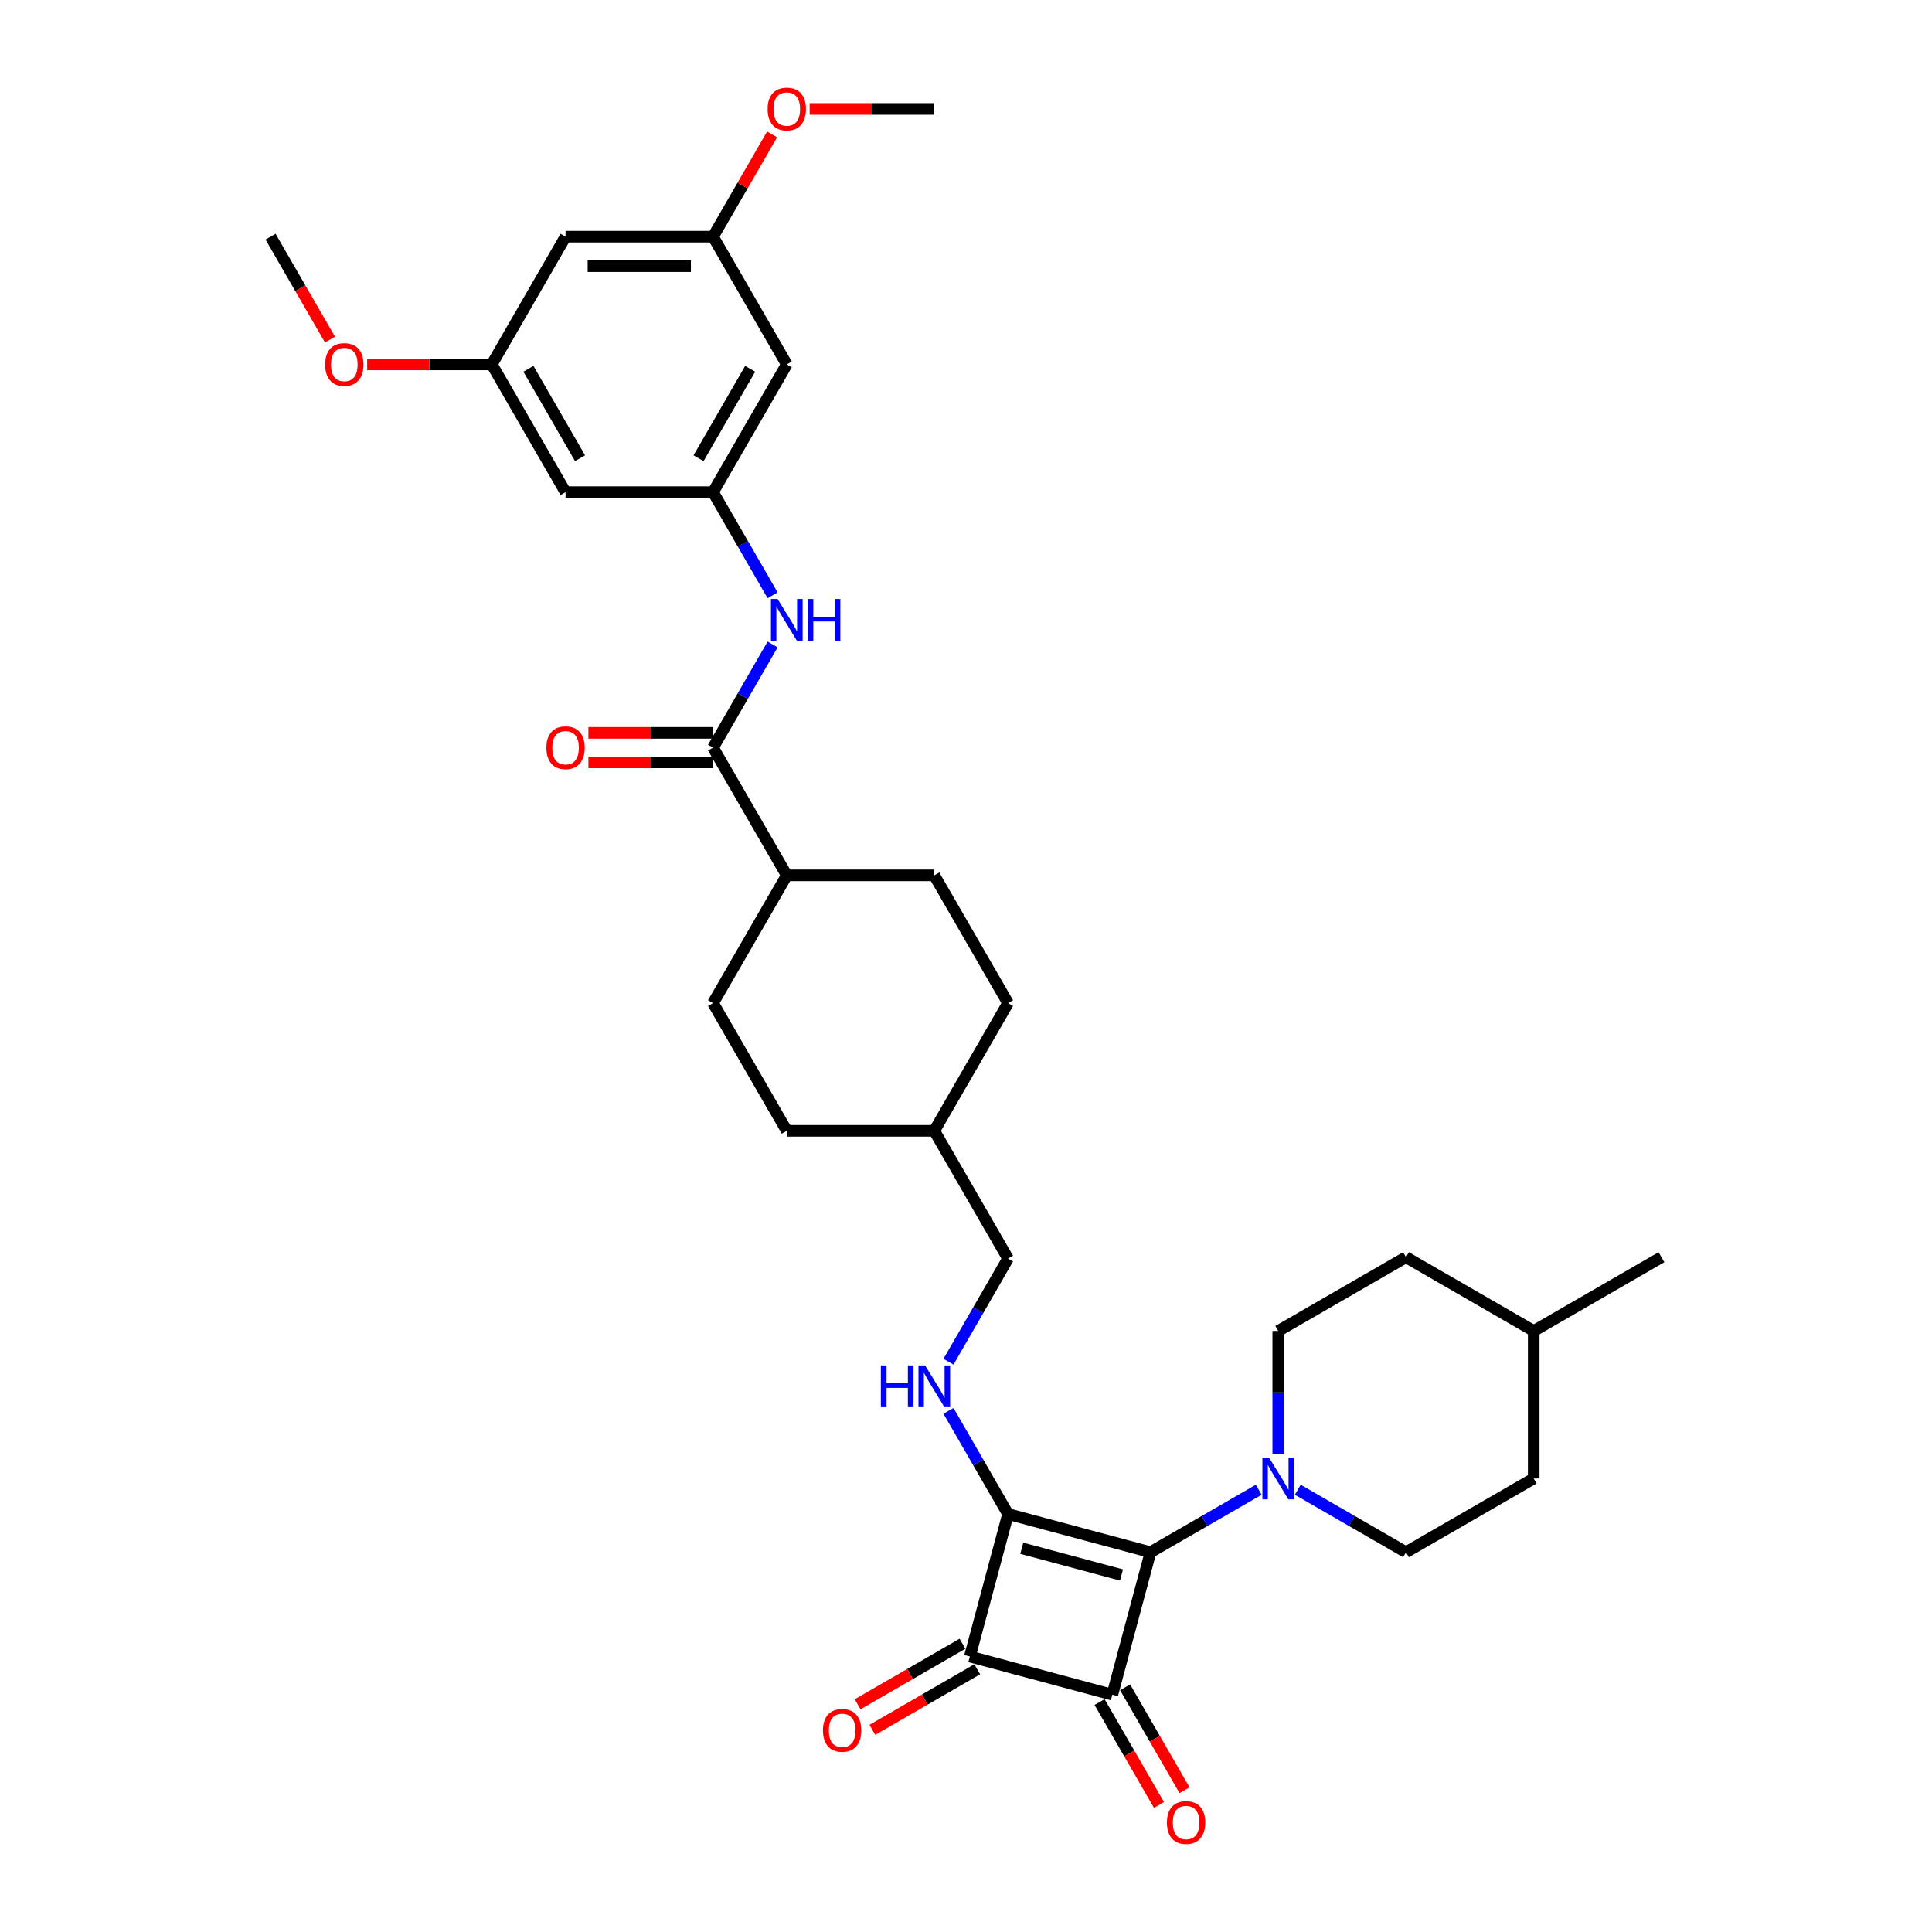 <?xml version='1.0' encoding='iso-8859-1'?>
<svg version='1.1' baseProfile='full'
              xmlns='http://www.w3.org/2000/svg'
                      xmlns:rdkit='http://www.rdkit.org/xml'
                      xmlns:xlink='http://www.w3.org/1999/xlink'
                  xml:space='preserve'
width='1000px' height='1000px' viewBox='0 0 1000 1000'>
<!-- END OF HEADER -->
<rect style='opacity:1.0;fill:#FFFFFF;stroke:none' width='1000' height='1000' x='0' y='0'> </rect>
<path class='bond-0' d='M 521.757,783.66 L 595.499,803.419' style='fill:none;fill-rule:evenodd;stroke:#000000;stroke-width:6px;stroke-linecap:butt;stroke-linejoin:miter;stroke-opacity:1' />
<path class='bond-0' d='M 528.866,801.372 L 580.486,815.204' style='fill:none;fill-rule:evenodd;stroke:#000000;stroke-width:6px;stroke-linecap:butt;stroke-linejoin:miter;stroke-opacity:1' />
<path class='bond-2' d='M 521.757,783.66 L 501.998,857.402' style='fill:none;fill-rule:evenodd;stroke:#000000;stroke-width:6px;stroke-linecap:butt;stroke-linejoin:miter;stroke-opacity:1' />
<path class='bond-4' d='M 521.757,783.66 L 506.343,756.961' style='fill:none;fill-rule:evenodd;stroke:#000000;stroke-width:6px;stroke-linecap:butt;stroke-linejoin:miter;stroke-opacity:1' />
<path class='bond-4' d='M 506.343,756.961 L 490.928,730.263' style='fill:none;fill-rule:evenodd;stroke:#0000FF;stroke-width:6px;stroke-linecap:butt;stroke-linejoin:miter;stroke-opacity:1' />
<path class='bond-3' d='M 595.499,803.419 L 623.503,787.251' style='fill:none;fill-rule:evenodd;stroke:#000000;stroke-width:6px;stroke-linecap:butt;stroke-linejoin:miter;stroke-opacity:1' />
<path class='bond-3' d='M 623.503,787.251 L 651.507,771.083' style='fill:none;fill-rule:evenodd;stroke:#0000FF;stroke-width:6px;stroke-linecap:butt;stroke-linejoin:miter;stroke-opacity:1' />
<path class='bond-33' d='M 595.499,803.419 L 575.74,877.161' style='fill:none;fill-rule:evenodd;stroke:#000000;stroke-width:6px;stroke-linecap:butt;stroke-linejoin:miter;stroke-opacity:1' />
<path class='bond-1' d='M 575.74,877.161 L 501.998,857.402' style='fill:none;fill-rule:evenodd;stroke:#000000;stroke-width:6px;stroke-linecap:butt;stroke-linejoin:miter;stroke-opacity:1' />
<path class='bond-8' d='M 569.129,880.979 L 584.508,907.616' style='fill:none;fill-rule:evenodd;stroke:#000000;stroke-width:6px;stroke-linecap:butt;stroke-linejoin:miter;stroke-opacity:1' />
<path class='bond-8' d='M 584.508,907.616 L 599.887,934.253' style='fill:none;fill-rule:evenodd;stroke:#FF0000;stroke-width:6px;stroke-linecap:butt;stroke-linejoin:miter;stroke-opacity:1' />
<path class='bond-8' d='M 582.352,873.344 L 597.731,899.982' style='fill:none;fill-rule:evenodd;stroke:#000000;stroke-width:6px;stroke-linecap:butt;stroke-linejoin:miter;stroke-opacity:1' />
<path class='bond-8' d='M 597.731,899.982 L 613.11,926.619' style='fill:none;fill-rule:evenodd;stroke:#FF0000;stroke-width:6px;stroke-linecap:butt;stroke-linejoin:miter;stroke-opacity:1' />
<path class='bond-9' d='M 498.181,850.791 L 471.039,866.461' style='fill:none;fill-rule:evenodd;stroke:#000000;stroke-width:6px;stroke-linecap:butt;stroke-linejoin:miter;stroke-opacity:1' />
<path class='bond-9' d='M 471.039,866.461 L 443.898,882.131' style='fill:none;fill-rule:evenodd;stroke:#FF0000;stroke-width:6px;stroke-linecap:butt;stroke-linejoin:miter;stroke-opacity:1' />
<path class='bond-9' d='M 505.815,864.014 L 478.674,879.684' style='fill:none;fill-rule:evenodd;stroke:#000000;stroke-width:6px;stroke-linecap:butt;stroke-linejoin:miter;stroke-opacity:1' />
<path class='bond-9' d='M 478.674,879.684 L 451.532,895.354' style='fill:none;fill-rule:evenodd;stroke:#FF0000;stroke-width:6px;stroke-linecap:butt;stroke-linejoin:miter;stroke-opacity:1' />
<path class='bond-14' d='M 671.723,771.083 L 699.727,787.251' style='fill:none;fill-rule:evenodd;stroke:#0000FF;stroke-width:6px;stroke-linecap:butt;stroke-linejoin:miter;stroke-opacity:1' />
<path class='bond-14' d='M 699.727,787.251 L 727.731,803.419' style='fill:none;fill-rule:evenodd;stroke:#000000;stroke-width:6px;stroke-linecap:butt;stroke-linejoin:miter;stroke-opacity:1' />
<path class='bond-15' d='M 661.615,752.528 L 661.615,720.716' style='fill:none;fill-rule:evenodd;stroke:#0000FF;stroke-width:6px;stroke-linecap:butt;stroke-linejoin:miter;stroke-opacity:1' />
<path class='bond-15' d='M 661.615,720.716 L 661.615,688.903' style='fill:none;fill-rule:evenodd;stroke:#000000;stroke-width:6px;stroke-linecap:butt;stroke-linejoin:miter;stroke-opacity:1' />
<path class='bond-21' d='M 490.928,704.825 L 506.343,678.127' style='fill:none;fill-rule:evenodd;stroke:#0000FF;stroke-width:6px;stroke-linecap:butt;stroke-linejoin:miter;stroke-opacity:1' />
<path class='bond-21' d='M 506.343,678.127 L 521.757,651.428' style='fill:none;fill-rule:evenodd;stroke:#000000;stroke-width:6px;stroke-linecap:butt;stroke-linejoin:miter;stroke-opacity:1' />
<path class='bond-5' d='M 369.069,386.965 L 407.241,453.081' style='fill:none;fill-rule:evenodd;stroke:#000000;stroke-width:6px;stroke-linecap:butt;stroke-linejoin:miter;stroke-opacity:1' />
<path class='bond-6' d='M 369.069,386.965 L 384.484,360.267' style='fill:none;fill-rule:evenodd;stroke:#000000;stroke-width:6px;stroke-linecap:butt;stroke-linejoin:miter;stroke-opacity:1' />
<path class='bond-6' d='M 384.484,360.267 L 399.898,333.569' style='fill:none;fill-rule:evenodd;stroke:#0000FF;stroke-width:6px;stroke-linecap:butt;stroke-linejoin:miter;stroke-opacity:1' />
<path class='bond-13' d='M 369.069,379.331 L 336.814,379.331' style='fill:none;fill-rule:evenodd;stroke:#000000;stroke-width:6px;stroke-linecap:butt;stroke-linejoin:miter;stroke-opacity:1' />
<path class='bond-13' d='M 336.814,379.331 L 304.559,379.331' style='fill:none;fill-rule:evenodd;stroke:#FF0000;stroke-width:6px;stroke-linecap:butt;stroke-linejoin:miter;stroke-opacity:1' />
<path class='bond-13' d='M 369.069,394.6 L 336.814,394.6' style='fill:none;fill-rule:evenodd;stroke:#000000;stroke-width:6px;stroke-linecap:butt;stroke-linejoin:miter;stroke-opacity:1' />
<path class='bond-13' d='M 336.814,394.6 L 304.559,394.6' style='fill:none;fill-rule:evenodd;stroke:#FF0000;stroke-width:6px;stroke-linecap:butt;stroke-linejoin:miter;stroke-opacity:1' />
<path class='bond-7' d='M 399.898,308.131 L 384.484,281.432' style='fill:none;fill-rule:evenodd;stroke:#0000FF;stroke-width:6px;stroke-linecap:butt;stroke-linejoin:miter;stroke-opacity:1' />
<path class='bond-7' d='M 384.484,281.432 L 369.069,254.734' style='fill:none;fill-rule:evenodd;stroke:#000000;stroke-width:6px;stroke-linecap:butt;stroke-linejoin:miter;stroke-opacity:1' />
<path class='bond-11' d='M 369.069,254.734 L 407.241,188.618' style='fill:none;fill-rule:evenodd;stroke:#000000;stroke-width:6px;stroke-linecap:butt;stroke-linejoin:miter;stroke-opacity:1' />
<path class='bond-11' d='M 361.572,237.182 L 388.292,190.901' style='fill:none;fill-rule:evenodd;stroke:#000000;stroke-width:6px;stroke-linecap:butt;stroke-linejoin:miter;stroke-opacity:1' />
<path class='bond-12' d='M 369.069,254.734 L 292.725,254.734' style='fill:none;fill-rule:evenodd;stroke:#000000;stroke-width:6px;stroke-linecap:butt;stroke-linejoin:miter;stroke-opacity:1' />
<path class='bond-10' d='M 407.241,453.081 L 369.069,519.197' style='fill:none;fill-rule:evenodd;stroke:#000000;stroke-width:6px;stroke-linecap:butt;stroke-linejoin:miter;stroke-opacity:1' />
<path class='bond-34' d='M 407.241,453.081 L 483.585,453.081' style='fill:none;fill-rule:evenodd;stroke:#000000;stroke-width:6px;stroke-linecap:butt;stroke-linejoin:miter;stroke-opacity:1' />
<path class='bond-16' d='M 407.241,188.618 L 369.069,122.503' style='fill:none;fill-rule:evenodd;stroke:#000000;stroke-width:6px;stroke-linecap:butt;stroke-linejoin:miter;stroke-opacity:1' />
<path class='bond-17' d='M 292.725,254.734 L 254.554,188.618' style='fill:none;fill-rule:evenodd;stroke:#000000;stroke-width:6px;stroke-linecap:butt;stroke-linejoin:miter;stroke-opacity:1' />
<path class='bond-17' d='M 300.223,237.182 L 273.502,190.901' style='fill:none;fill-rule:evenodd;stroke:#000000;stroke-width:6px;stroke-linecap:butt;stroke-linejoin:miter;stroke-opacity:1' />
<path class='bond-23' d='M 727.731,803.419 L 793.847,765.247' style='fill:none;fill-rule:evenodd;stroke:#000000;stroke-width:6px;stroke-linecap:butt;stroke-linejoin:miter;stroke-opacity:1' />
<path class='bond-22' d='M 661.615,688.903 L 727.731,650.731' style='fill:none;fill-rule:evenodd;stroke:#000000;stroke-width:6px;stroke-linecap:butt;stroke-linejoin:miter;stroke-opacity:1' />
<path class='bond-27' d='M 369.069,122.503 L 384.351,96.033' style='fill:none;fill-rule:evenodd;stroke:#000000;stroke-width:6px;stroke-linecap:butt;stroke-linejoin:miter;stroke-opacity:1' />
<path class='bond-27' d='M 384.351,96.033 L 399.633,69.564' style='fill:none;fill-rule:evenodd;stroke:#FF0000;stroke-width:6px;stroke-linecap:butt;stroke-linejoin:miter;stroke-opacity:1' />
<path class='bond-36' d='M 369.069,122.503 L 292.725,122.503' style='fill:none;fill-rule:evenodd;stroke:#000000;stroke-width:6px;stroke-linecap:butt;stroke-linejoin:miter;stroke-opacity:1' />
<path class='bond-36' d='M 357.618,137.771 L 304.177,137.771' style='fill:none;fill-rule:evenodd;stroke:#000000;stroke-width:6px;stroke-linecap:butt;stroke-linejoin:miter;stroke-opacity:1' />
<path class='bond-18' d='M 254.554,188.618 L 292.725,122.503' style='fill:none;fill-rule:evenodd;stroke:#000000;stroke-width:6px;stroke-linecap:butt;stroke-linejoin:miter;stroke-opacity:1' />
<path class='bond-28' d='M 254.554,188.618 L 222.298,188.618' style='fill:none;fill-rule:evenodd;stroke:#000000;stroke-width:6px;stroke-linecap:butt;stroke-linejoin:miter;stroke-opacity:1' />
<path class='bond-28' d='M 222.298,188.618 L 190.043,188.618' style='fill:none;fill-rule:evenodd;stroke:#FF0000;stroke-width:6px;stroke-linecap:butt;stroke-linejoin:miter;stroke-opacity:1' />
<path class='bond-19' d='M 369.069,519.197 L 407.241,585.313' style='fill:none;fill-rule:evenodd;stroke:#000000;stroke-width:6px;stroke-linecap:butt;stroke-linejoin:miter;stroke-opacity:1' />
<path class='bond-20' d='M 483.585,453.081 L 521.757,519.197' style='fill:none;fill-rule:evenodd;stroke:#000000;stroke-width:6px;stroke-linecap:butt;stroke-linejoin:miter;stroke-opacity:1' />
<path class='bond-26' d='M 521.757,651.428 L 483.585,585.313' style='fill:none;fill-rule:evenodd;stroke:#000000;stroke-width:6px;stroke-linecap:butt;stroke-linejoin:miter;stroke-opacity:1' />
<path class='bond-29' d='M 727.731,650.731 L 793.847,688.903' style='fill:none;fill-rule:evenodd;stroke:#000000;stroke-width:6px;stroke-linecap:butt;stroke-linejoin:miter;stroke-opacity:1' />
<path class='bond-35' d='M 793.847,765.247 L 793.847,688.903' style='fill:none;fill-rule:evenodd;stroke:#000000;stroke-width:6px;stroke-linecap:butt;stroke-linejoin:miter;stroke-opacity:1' />
<path class='bond-24' d='M 521.757,519.197 L 483.585,585.313' style='fill:none;fill-rule:evenodd;stroke:#000000;stroke-width:6px;stroke-linecap:butt;stroke-linejoin:miter;stroke-opacity:1' />
<path class='bond-25' d='M 407.241,585.313 L 483.585,585.313' style='fill:none;fill-rule:evenodd;stroke:#000000;stroke-width:6px;stroke-linecap:butt;stroke-linejoin:miter;stroke-opacity:1' />
<path class='bond-31' d='M 419.074,56.387 L 451.33,56.387' style='fill:none;fill-rule:evenodd;stroke:#FF0000;stroke-width:6px;stroke-linecap:butt;stroke-linejoin:miter;stroke-opacity:1' />
<path class='bond-31' d='M 451.33,56.387 L 483.585,56.387' style='fill:none;fill-rule:evenodd;stroke:#000000;stroke-width:6px;stroke-linecap:butt;stroke-linejoin:miter;stroke-opacity:1' />
<path class='bond-30' d='M 170.796,175.777 L 155.417,149.14' style='fill:none;fill-rule:evenodd;stroke:#FF0000;stroke-width:6px;stroke-linecap:butt;stroke-linejoin:miter;stroke-opacity:1' />
<path class='bond-30' d='M 155.417,149.14 L 140.038,122.503' style='fill:none;fill-rule:evenodd;stroke:#000000;stroke-width:6px;stroke-linecap:butt;stroke-linejoin:miter;stroke-opacity:1' />
<path class='bond-32' d='M 793.847,688.903 L 859.962,650.731' style='fill:none;fill-rule:evenodd;stroke:#000000;stroke-width:6px;stroke-linecap:butt;stroke-linejoin:miter;stroke-opacity:1' />
<path  class='atom-4' d='M 656.836 754.437
L 663.921 765.888
Q 664.623 767.018, 665.753 769.064
Q 666.883 771.11, 666.944 771.232
L 666.944 754.437
L 669.814 754.437
L 669.814 776.057
L 666.852 776.057
L 659.248 763.537
Q 658.363 762.071, 657.416 760.392
Q 656.5 758.712, 656.225 758.193
L 656.225 776.057
L 653.416 776.057
L 653.416 754.437
L 656.836 754.437
' fill='#0000FF'/>
<path  class='atom-5' d='M 455.933 706.734
L 458.865 706.734
L 458.865 715.925
L 469.919 715.925
L 469.919 706.734
L 472.851 706.734
L 472.851 728.354
L 469.919 728.354
L 469.919 718.368
L 458.865 718.368
L 458.865 728.354
L 455.933 728.354
L 455.933 706.734
' fill='#0000FF'/>
<path  class='atom-5' d='M 478.806 706.734
L 485.891 718.185
Q 486.593 719.315, 487.723 721.361
Q 488.853 723.407, 488.914 723.529
L 488.914 706.734
L 491.784 706.734
L 491.784 728.354
L 488.822 728.354
L 481.218 715.834
Q 480.333 714.368, 479.386 712.689
Q 478.47 711.009, 478.195 710.49
L 478.195 728.354
L 475.386 728.354
L 475.386 706.734
L 478.806 706.734
' fill='#0000FF'/>
<path  class='atom-7' d='M 402.462 310.039
L 409.547 321.491
Q 410.249 322.621, 411.379 324.667
Q 412.509 326.713, 412.57 326.835
L 412.57 310.039
L 415.441 310.039
L 415.441 331.66
L 412.478 331.66
L 404.875 319.14
Q 403.989 317.674, 403.042 315.994
Q 402.126 314.315, 401.851 313.796
L 401.851 331.66
L 399.042 331.66
L 399.042 310.039
L 402.462 310.039
' fill='#0000FF'/>
<path  class='atom-7' d='M 418.036 310.039
L 420.968 310.039
L 420.968 319.231
L 432.022 319.231
L 432.022 310.039
L 434.954 310.039
L 434.954 331.66
L 432.022 331.66
L 432.022 321.674
L 420.968 321.674
L 420.968 331.66
L 418.036 331.66
L 418.036 310.039
' fill='#0000FF'/>
<path  class='atom-9' d='M 603.987 943.338
Q 603.987 938.147, 606.553 935.246
Q 609.118 932.345, 613.912 932.345
Q 618.706 932.345, 621.272 935.246
Q 623.837 938.147, 623.837 943.338
Q 623.837 948.591, 621.241 951.583
Q 618.645 954.545, 613.912 954.545
Q 609.148 954.545, 606.553 951.583
Q 603.987 948.621, 603.987 943.338
M 613.912 952.102
Q 617.21 952.102, 618.981 949.904
Q 620.783 947.675, 620.783 943.338
Q 620.783 939.093, 618.981 936.956
Q 617.21 934.788, 613.912 934.788
Q 610.614 934.788, 608.812 936.925
Q 607.041 939.063, 607.041 943.338
Q 607.041 947.705, 608.812 949.904
Q 610.614 952.102, 613.912 952.102
' fill='#FF0000'/>
<path  class='atom-10' d='M 425.957 895.635
Q 425.957 890.444, 428.522 887.543
Q 431.088 884.642, 435.882 884.642
Q 440.676 884.642, 443.242 887.543
Q 445.807 890.444, 445.807 895.635
Q 445.807 900.888, 443.211 903.88
Q 440.615 906.842, 435.882 906.842
Q 431.118 906.842, 428.522 903.88
Q 425.957 900.918, 425.957 895.635
M 435.882 904.399
Q 439.18 904.399, 440.951 902.201
Q 442.753 899.971, 442.753 895.635
Q 442.753 891.39, 440.951 889.253
Q 439.18 887.085, 435.882 887.085
Q 432.584 887.085, 430.782 889.222
Q 429.011 891.36, 429.011 895.635
Q 429.011 900.002, 430.782 902.201
Q 432.584 904.399, 435.882 904.399
' fill='#FF0000'/>
<path  class='atom-14' d='M 282.801 387.027
Q 282.801 381.835, 285.366 378.934
Q 287.931 376.033, 292.725 376.033
Q 297.52 376.033, 300.085 378.934
Q 302.65 381.835, 302.65 387.027
Q 302.65 392.279, 300.054 395.272
Q 297.459 398.234, 292.725 398.234
Q 287.962 398.234, 285.366 395.272
Q 282.801 392.31, 282.801 387.027
M 292.725 395.791
Q 296.023 395.791, 297.795 393.592
Q 299.596 391.363, 299.596 387.027
Q 299.596 382.782, 297.795 380.644
Q 296.023 378.476, 292.725 378.476
Q 289.427 378.476, 287.626 380.614
Q 285.855 382.751, 285.855 387.027
Q 285.855 391.393, 287.626 393.592
Q 289.427 395.791, 292.725 395.791
' fill='#FF0000'/>
<path  class='atom-28' d='M 397.316 56.448
Q 397.316 51.257, 399.882 48.356
Q 402.447 45.455, 407.241 45.455
Q 412.036 45.455, 414.601 48.356
Q 417.166 51.257, 417.166 56.448
Q 417.166 61.7, 414.57 64.693
Q 411.975 67.655, 407.241 67.655
Q 402.477 67.655, 399.882 64.693
Q 397.316 61.731, 397.316 56.448
M 407.241 65.212
Q 410.539 65.212, 412.31 63.014
Q 414.112 60.784, 414.112 56.448
Q 414.112 52.203, 412.31 50.066
Q 410.539 47.898, 407.241 47.898
Q 403.943 47.898, 402.141 50.035
Q 400.37 52.173, 400.37 56.448
Q 400.37 60.815, 402.141 63.014
Q 403.943 65.212, 407.241 65.212
' fill='#FF0000'/>
<path  class='atom-29' d='M 168.285 188.679
Q 168.285 183.488, 170.85 180.587
Q 173.415 177.686, 178.21 177.686
Q 183.004 177.686, 185.569 180.587
Q 188.134 183.488, 188.134 188.679
Q 188.134 193.932, 185.539 196.925
Q 182.943 199.887, 178.21 199.887
Q 173.446 199.887, 170.85 196.925
Q 168.285 193.962, 168.285 188.679
M 178.21 197.444
Q 181.508 197.444, 183.279 195.245
Q 185.081 193.016, 185.081 188.679
Q 185.081 184.435, 183.279 182.297
Q 181.508 180.129, 178.21 180.129
Q 174.912 180.129, 173.11 182.267
Q 171.339 184.404, 171.339 188.679
Q 171.339 193.046, 173.11 195.245
Q 174.912 197.444, 178.21 197.444
' fill='#FF0000'/>
</svg>
